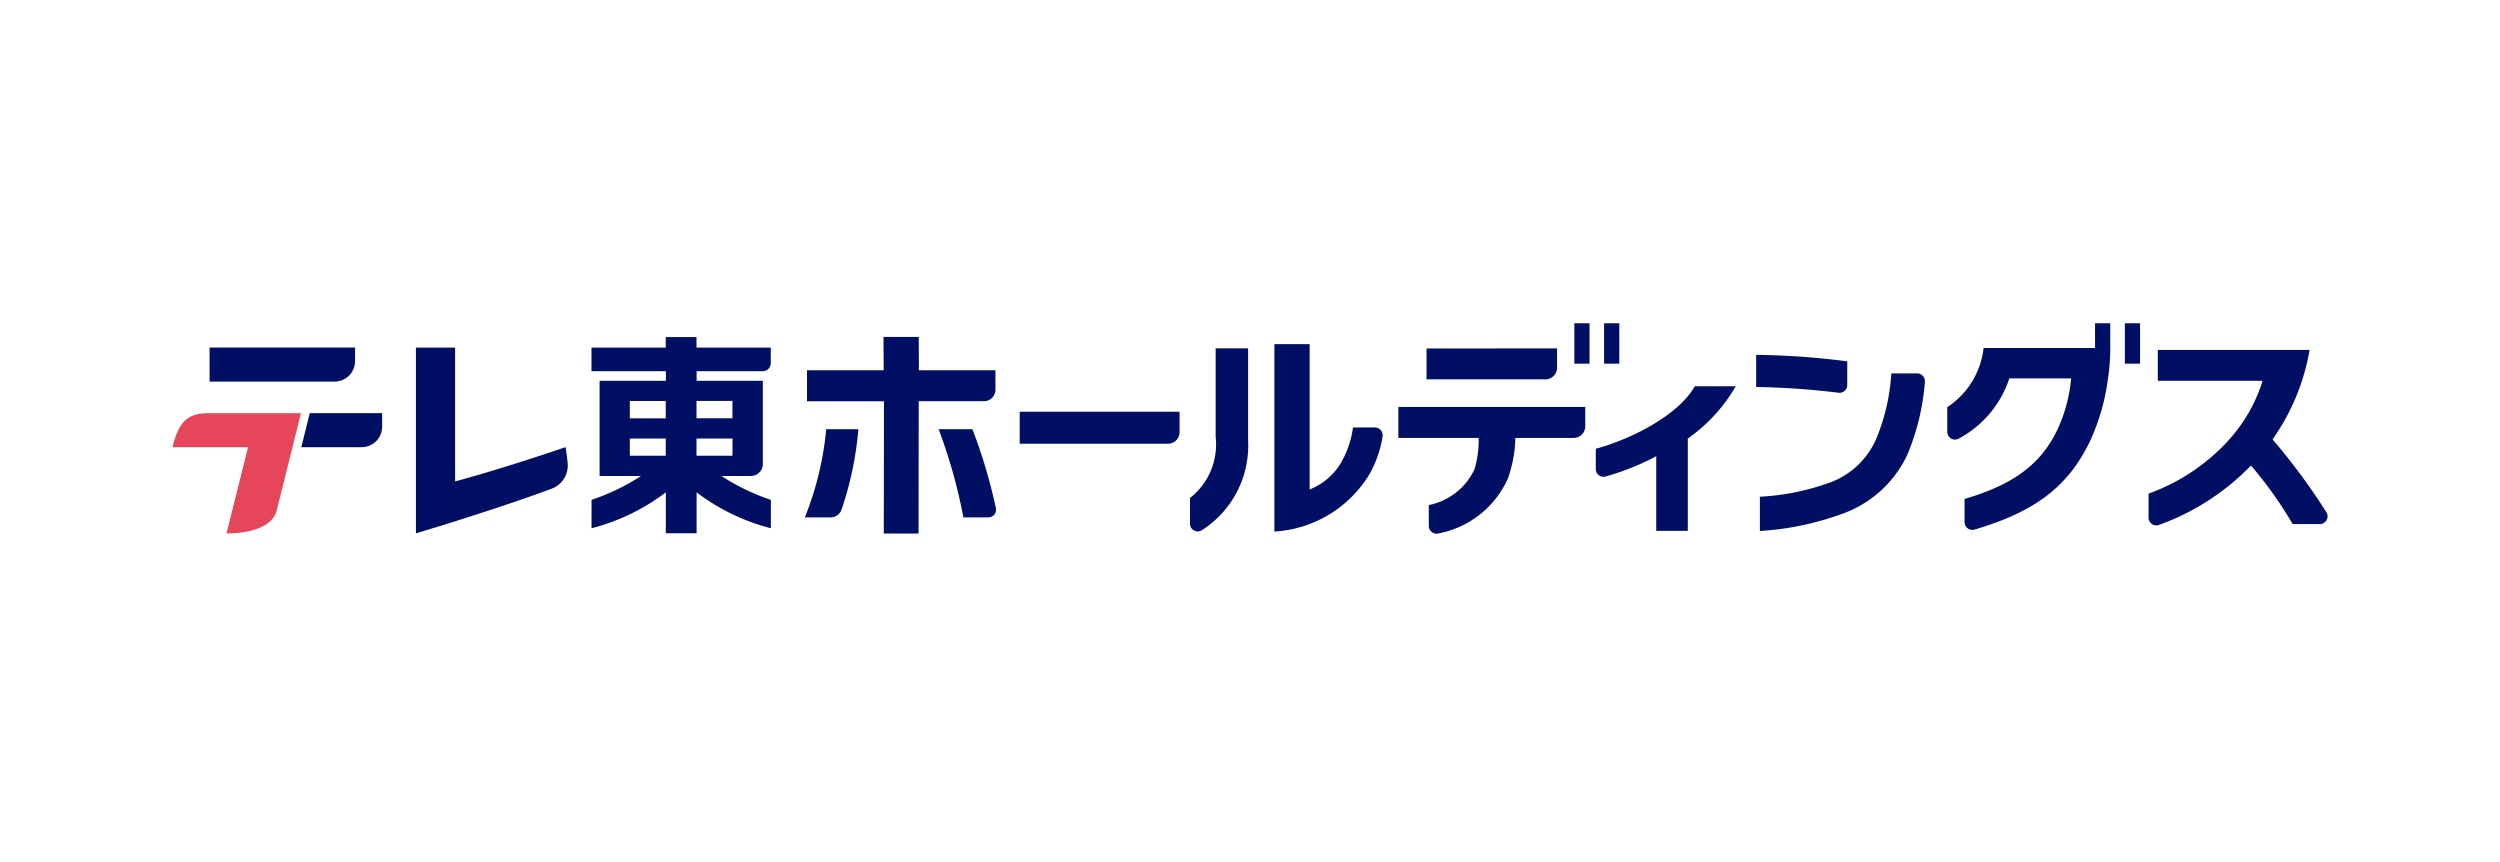 <svg xmlns="http://www.w3.org/2000/svg" xmlns:xlink="http://www.w3.org/1999/xlink" width="116" height="40" viewBox="0 0 116 40">
  <defs>
    <clipPath id="clip-path">
      <rect id="長方形_6581" data-name="長方形 6581" width="100" height="9.763" fill="none"/>
    </clipPath>
  </defs>
  <g id="グループ_7675" data-name="グループ 7675" transform="translate(-100 -7388)">
    <rect id="長方形_6593" data-name="長方形 6593" width="116" height="40" transform="translate(100 7388)" fill="#fff"/>
    <g id="グループ_7548" data-name="グループ 7548" transform="translate(108 7403)">
      <g id="グループ_7531" data-name="グループ 7531" transform="translate(0 0)" clip-path="url(#clip-path)">
        <path id="パス_1553" data-name="パス 1553" d="M70.984,11.021s.073.43.1.76a1.148,1.148,0,0,1-.758,1.175c-1.582.591-4.179,1.438-6.284,2.065V6.405h1.818v6.208c2.454-.665,5.126-1.592,5.126-1.592" transform="translate(-52.743 -5.275)" fill="#000f64"/>
        <path id="パス_1554" data-name="パス 1554" d="M16.525,7.034V6.4H9.775v1.58h5.8a.95.95,0,0,0,.95-.95" transform="translate(-8.051 -5.274)" fill="#000f64"/>
        <path id="パス_1555" data-name="パス 1555" d="M33.9,25.213h2.8a.95.95,0,0,0,.95-.95v-.63H34.292Z" transform="translate(-27.919 -19.464)" fill="#000f64"/>
        <path id="パス_1556" data-name="パス 1556" d="M0,25.213H3.51l-1,4c1.319,0,2.166-.407,2.328-1.06l1.126-4.516H1.611c-1.013,0-1.356.56-1.611,1.58" transform="translate(0 -19.464)" fill="#e6465a"/>
        <path id="パス_1557" data-name="パス 1557" d="M113.7,4.114h-3.446V5.208h3.453v.446H110.63v4.415h1.922a10.062,10.062,0,0,1-2.295,1.108v1.318a9.68,9.68,0,0,0,3.446-1.666v1.9h1.428v-1.9a9.675,9.675,0,0,0,3.446,1.666V11.177a10.049,10.049,0,0,1-2.292-1.106h1.361a.559.559,0,0,0,.559-.559V5.653h-3.073V5.208H118.2a.372.372,0,0,0,.373-.372V4.114h-3.446V3.623H113.7Zm-1.667,2.475H113.7v.805h-1.667Zm0,1.742H113.7v.8h-1.667Zm4.761.8h-1.667v-.8H116.8Zm0-2.545v.806h-1.667V6.588Z" transform="translate(-90.809 -2.984)" fill="#000f64"/>
        <path id="パス_1558" data-name="パス 1558" d="M172.106,12.736l.008-6.138h3.023a.537.537,0,0,0,.537-.537v-.9h-3.552l-.007-1.546H170.48l.007,1.546H166.93V6.6H170.5l-.008,6.138Z" transform="translate(-137.485 -2.981)" fill="#000f64"/>
        <path id="パス_1559" data-name="パス 1559" d="M525.583,11.166A10.122,10.122,0,0,0,527.3,7.018h-7.042V8.45h4.863a7.344,7.344,0,0,1-1.549,2.724,9.23,9.23,0,0,1-3.742,2.509V14.8a.357.357,0,0,0,.481.336,11.207,11.207,0,0,0,4.269-2.755,18.391,18.391,0,0,1,1.936,2.717h1.264a.359.359,0,0,0,.3-.55,29.089,29.089,0,0,0-2.5-3.383" transform="translate(-428.136 -5.78)" fill="#000f64"/>
        <path id="パス_1560" data-name="パス 1560" d="M474.449,1.148V0h-.706V1.148h-5.172a3.783,3.783,0,0,1-1.685,2.745V5.037a.358.358,0,0,0,.521.321,4.9,4.9,0,0,0,2.359-2.8h2.867a7.043,7.043,0,0,1-.644,2.393c-.772,1.609-2.056,2.541-4.3,3.2V9.229a.36.36,0,0,0,.462.343c2.853-.839,4.363-2.03,5.357-4.1a9.933,9.933,0,0,0,.83-2.866,10.34,10.34,0,0,0,.114-1.46" transform="translate(-384.533 0)" fill="#000f64"/>
        <path id="パス_1561" data-name="パス 1561" d="M270.376,10.874V6.6H268.87v4.108a3.15,3.15,0,0,1-1.19,2.833v1.2a.359.359,0,0,0,.548.3,4.663,4.663,0,0,0,2.148-4.174" transform="translate(-220.464 -5.436)" fill="#000f64"/>
        <path id="パス_1562" data-name="パス 1562" d="M289.884,5.492v8.695a5.536,5.536,0,0,0,4.419-2.674,5.235,5.235,0,0,0,.6-1.734.36.36,0,0,0-.353-.421H293.53a4.445,4.445,0,0,1-.556,1.64,2.957,2.957,0,0,1-1.455,1.236V5.492Z" transform="translate(-238.752 -4.523)" fill="#000f64"/>
        <path id="パス_1563" data-name="パス 1563" d="M168.837,27.859h-1.492a14.513,14.513,0,0,1-.992,4.092h1.195a.534.534,0,0,0,.508-.361,15.62,15.62,0,0,0,.782-3.732" transform="translate(-137.009 -22.945)" fill="#000f64"/>
        <path id="パス_1564" data-name="パス 1564" d="M204.206,31.524a24.619,24.619,0,0,0-1.09-3.666h-1.568a24.651,24.651,0,0,1,1.15,4.092h1.157a.357.357,0,0,0,.352-.426" transform="translate(-165.996 -22.944)" fill="#000f64"/>
        <path id="パス_1565" data-name="パス 1565" d="M222.883,24.746h6.881a.537.537,0,0,0,.537-.537V23.26h-7.418Z" transform="translate(-183.569 -19.157)" fill="#000f64"/>
        <path id="パス_1566" data-name="パス 1566" d="M424.43,16.953a10.787,10.787,0,0,0,.811-3.376.358.358,0,0,0-.357-.391h-1.2a9.437,9.437,0,0,1-.667,2.958,3.747,3.747,0,0,1-2.332,2.159,11.121,11.121,0,0,1-3.1.606V20.5a13.517,13.517,0,0,0,3.739-.769,5.289,5.289,0,0,0,3.106-2.779" transform="translate(-343.927 -10.861)" fill="#000f64"/>
        <path id="パス_1567" data-name="パス 1567" d="M420.835,8.629a35.69,35.69,0,0,0-4.227-.3v1.49a35.927,35.927,0,0,1,3.826.268.356.356,0,0,0,.4-.354Z" transform="translate(-343.122 -6.863)" fill="#000f64"/>
        <path id="パス_1568" data-name="パス 1568" d="M329.905,6.631V8.063h5.517a.537.537,0,0,0,.537-.537v-.9Z" transform="translate(-271.713 -5.461)" fill="#000f64"/>
        <path id="パス_1569" data-name="パス 1569" d="M322.484,23.471h3.728a4.906,4.906,0,0,1-.193,1.451,2.989,2.989,0,0,1-2.122,1.666v.968a.361.361,0,0,0,.462.344,4.434,4.434,0,0,0,3.208-2.547,5.948,5.948,0,0,0,.347-1.882h2.705a.537.537,0,0,0,.537-.537v-.9h-8.672Z" transform="translate(-265.601 -18.152)" fill="#000f64"/>
        <rect id="長方形_6578" data-name="長方形 6578" width="0.706" height="1.875" transform="translate(65.049)" fill="#000f64"/>
        <rect id="長方形_6579" data-name="長方形 6579" width="0.706" height="1.875" transform="translate(66.43)" fill="#000f64"/>
        <path id="パス_1570" data-name="パス 1570" d="M374.431,19.462v.944a.359.359,0,0,0,.457.345,11.884,11.884,0,0,0,2.347-.941v3.464H378.7V18.99a7.618,7.618,0,0,0,2.226-2.427h-1.9c-.766,1.344-2.924,2.444-4.59,2.9" transform="translate(-308.386 -13.641)" fill="#000f64"/>
        <rect id="長方形_6580" data-name="長方形 6580" width="0.706" height="1.875" transform="translate(90.593)" fill="#000f64"/>
      </g>
    </g>
  </g>
</svg>
